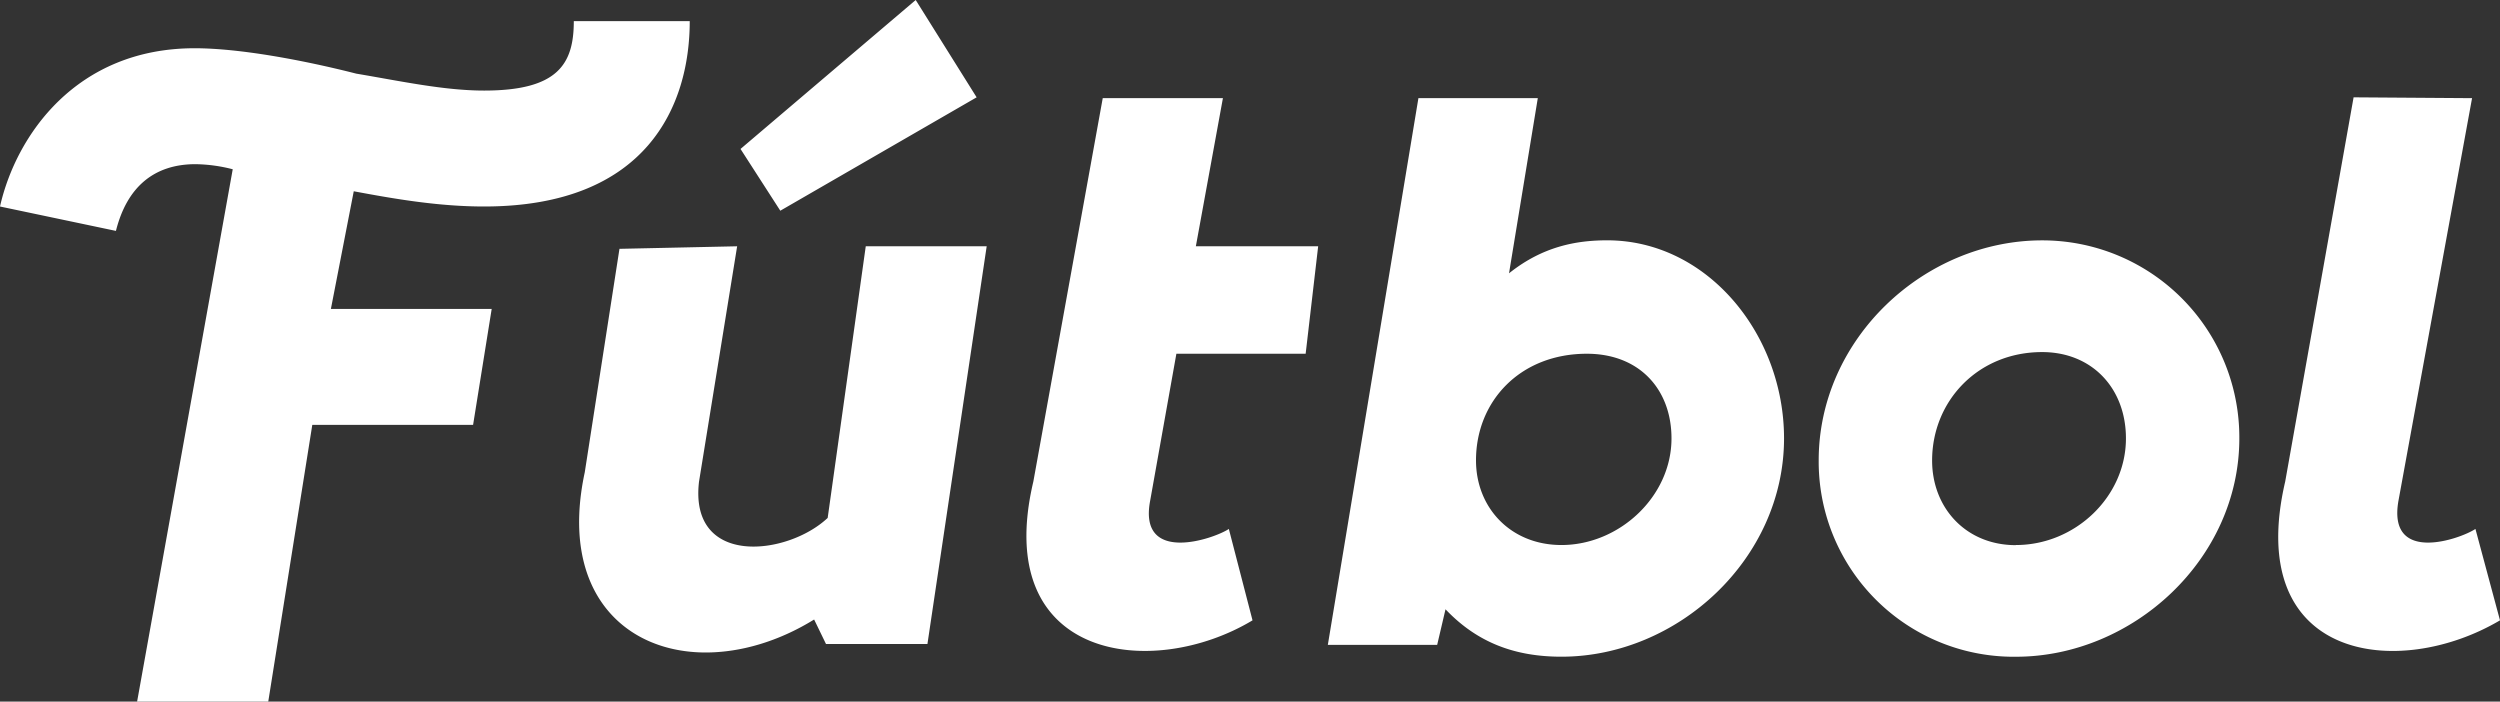 <svg xmlns="http://www.w3.org/2000/svg" viewBox="0 0 599.51 168.24"><rect x="0" y="0" width="599.51" height="168.24" fill="#333333" stroke="none"/><defs><style>.cls-1{fill:#fff;}</style></defs><title>logo_futbol</title><g id="Capa_2" data-name="Capa 2"><g id="Layer_1" data-name="Layer 1"><path class="cls-1" d="M177.58,35.72,219.59,0,234.2,23.34,187.12,50.53Zm-64.13,66.16H74.89L64.33,168.24H32.88L55.81,40.59a37.61,37.61,0,0,0-8.93-1.22c-9.94,0-16.44,5.48-19.08,16L0,49.52C3.86,32.47,18.27,11.57,46.68,11.57c10.75,0,26,2.84,38.76,6.09,10.76,1.82,21.11,4.06,30.65,4.06,17.65,0,21.51-6.3,21.51-16.65h27.8c0,20.1-10.14,44.45-49.31,44.45-11,0-21.52-1.83-31.26-3.65L79.35,74.08h38.56Zm63.32-42.82-9.14,56.42c-2.43,20.5,21.11,17.86,30.85,8.72l9.13-65.14h29l-14.21,95.38H198.08l-2.85-5.88c-8.52,5.27-17.65,7.91-26,7.91-19.69,0-35.11-14.81-29-43.22l8.32-53.58Zm192-35.52-6.9,42c8.11-6.49,16.23-7.91,23.54-7.91,24,0,42.41,22.52,42.41,47.49,0,29-25.57,52.36-53.37,52.36-11,0-20.09-3.25-27.81-11.37l-2,8.53H318.42L340.14,23.54Zm5.68,107.16c13.8,0,26.38-11.57,26.38-25.57,0-11.77-7.71-20.3-20.29-20.3-16,0-26.59,11.37-26.59,25.57,0,11.37,8.32,20.3,20.5,20.3ZM489.71,57.64A47.25,47.25,0,0,1,537,105.13c0,29-25.57,52.36-53.58,52.36a46.78,46.78,0,0,1-47.29-47.09c0-29.22,25.37-52.76,53.58-52.76Zm-6.29,73.06c14.21,0,26.39-11.57,26.39-25.57,0-12-8.12-20.7-20.1-20.7-15.42,0-26.38,11.77-26.38,26,0,11.37,8.12,20.3,20.09,20.3ZM592.81,23.54l-17.66,96.6c-2.64,15.23,14.82,9.14,18.47,6.7l5.89,21.92C575.15,163.17,538,158.5,548,115.48L564.4,23.34ZM282.1,84.83h31l3-25.77H286.77l6.49-35.52H264.44L247.8,115.48c-10.15,43,28.61,47.69,52.56,33.28l-5.68-21.92c-3.65,2.44-21.72,8.53-18.88-6.7Z"/></g></g></svg>